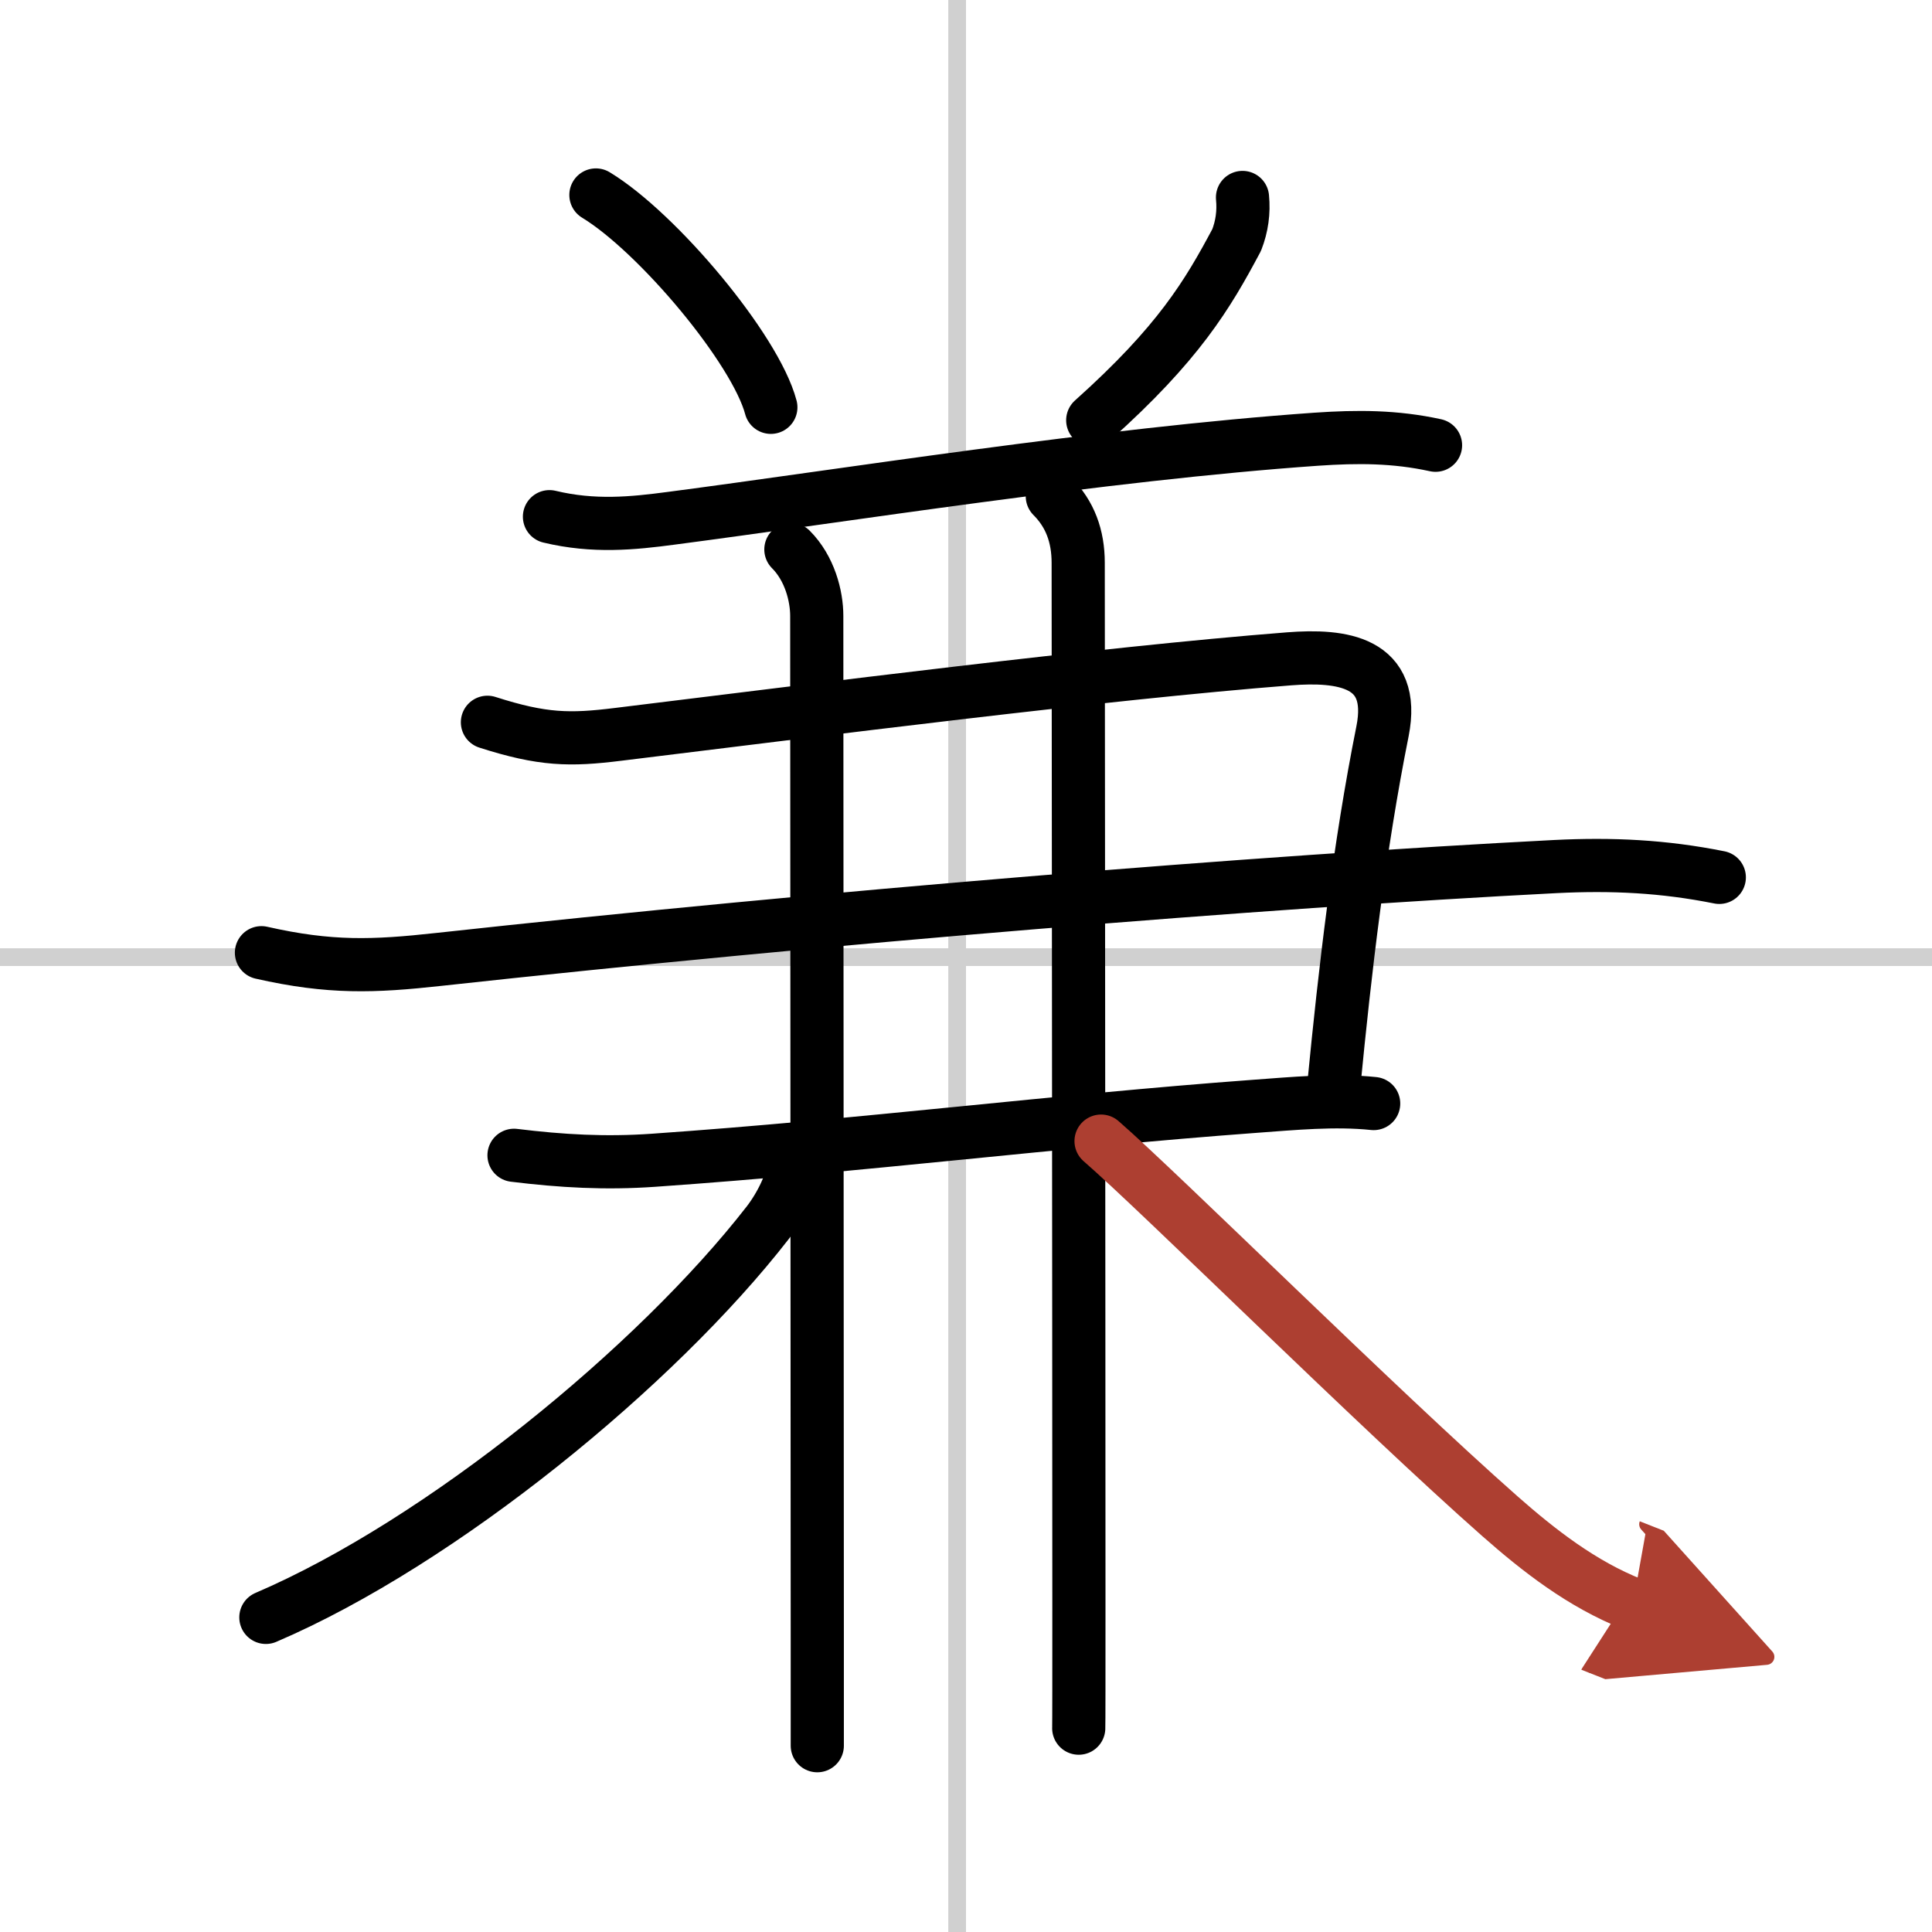 <svg width="400" height="400" viewBox="0 0 109 109" xmlns="http://www.w3.org/2000/svg"><defs><marker id="a" markerWidth="4" orient="auto" refX="1" refY="5" viewBox="0 0 10 10"><polyline points="0 0 10 5 0 10 1 5" fill="#ad3f31" stroke="#ad3f31"/></marker></defs><g fill="none" stroke="#000" stroke-linecap="round" stroke-linejoin="round" stroke-width="3"><rect width="100%" height="100%" fill="#fff" stroke="#fff"/><line x1="54" x2="54" y2="109" stroke="#d0d0d0" stroke-width="1"/><line x2="109" y1="54" y2="54" stroke="#d0d0d0" stroke-width="1"/><path d="m33.62 11c3.48 2.11 9 8.69 9.87 11.98"/><path d="m70.1 11.14c0.08 0.83-0.03 1.63-0.33 2.4-1.64 3.08-3.27 5.83-8.12 10.17"/><path d="m31 29.15c2.5 0.6 4.69 0.38 6.87 0.09 9.5-1.24 24.38-3.62 36.39-4.46 2.32-0.16 4.45-0.16 6.73 0.34"/><path d="m27.5 40.75c3.12 1 4.64 1.02 7.38 0.68 11.53-1.41 27.27-3.43 37.85-4.26 2.97-0.23 6.05 0.14 5.27 4.08-1.31 6.54-2.12 13.5-2.75 20"/><path d="m14.75 53.75c3.88 0.88 6.34 0.78 9.99 0.38 21.76-2.38 46.46-4.39 63.01-5.24 3.2-0.16 6.11-0.02 9.25 0.61"/><path d="m29 65.18c2.69 0.33 5.16 0.47 7.87 0.28 11.9-0.83 22.63-2.21 33.88-3.04 2.2-0.16 4.54-0.39 6.75-0.16"/><path d="m44.62 31c1.06 1.06 1.46 2.62 1.46 3.75 0 0.72 0.02 41.51 0.03 57.62v6.12"/><path d="m59.37 28c1 1 1.46 2.25 1.46 3.75 0 2.78 0.04 41.83 0.04 58.5 0 4.28 0 7.04-0.01 7.25"/><path d="M44.75,65.75c0,0.88-0.71,2.3-1.44,3.24C37.05,77.05,24.92,87,15,91.25"/><path d="m62.12 64.38c3.37 2.93 15.62 15.09 22.5 21.16 2.19 1.93 4.63 3.84 7.5 4.97" marker-end="url(#a)" stroke="#ad3f31"/></g></svg>
